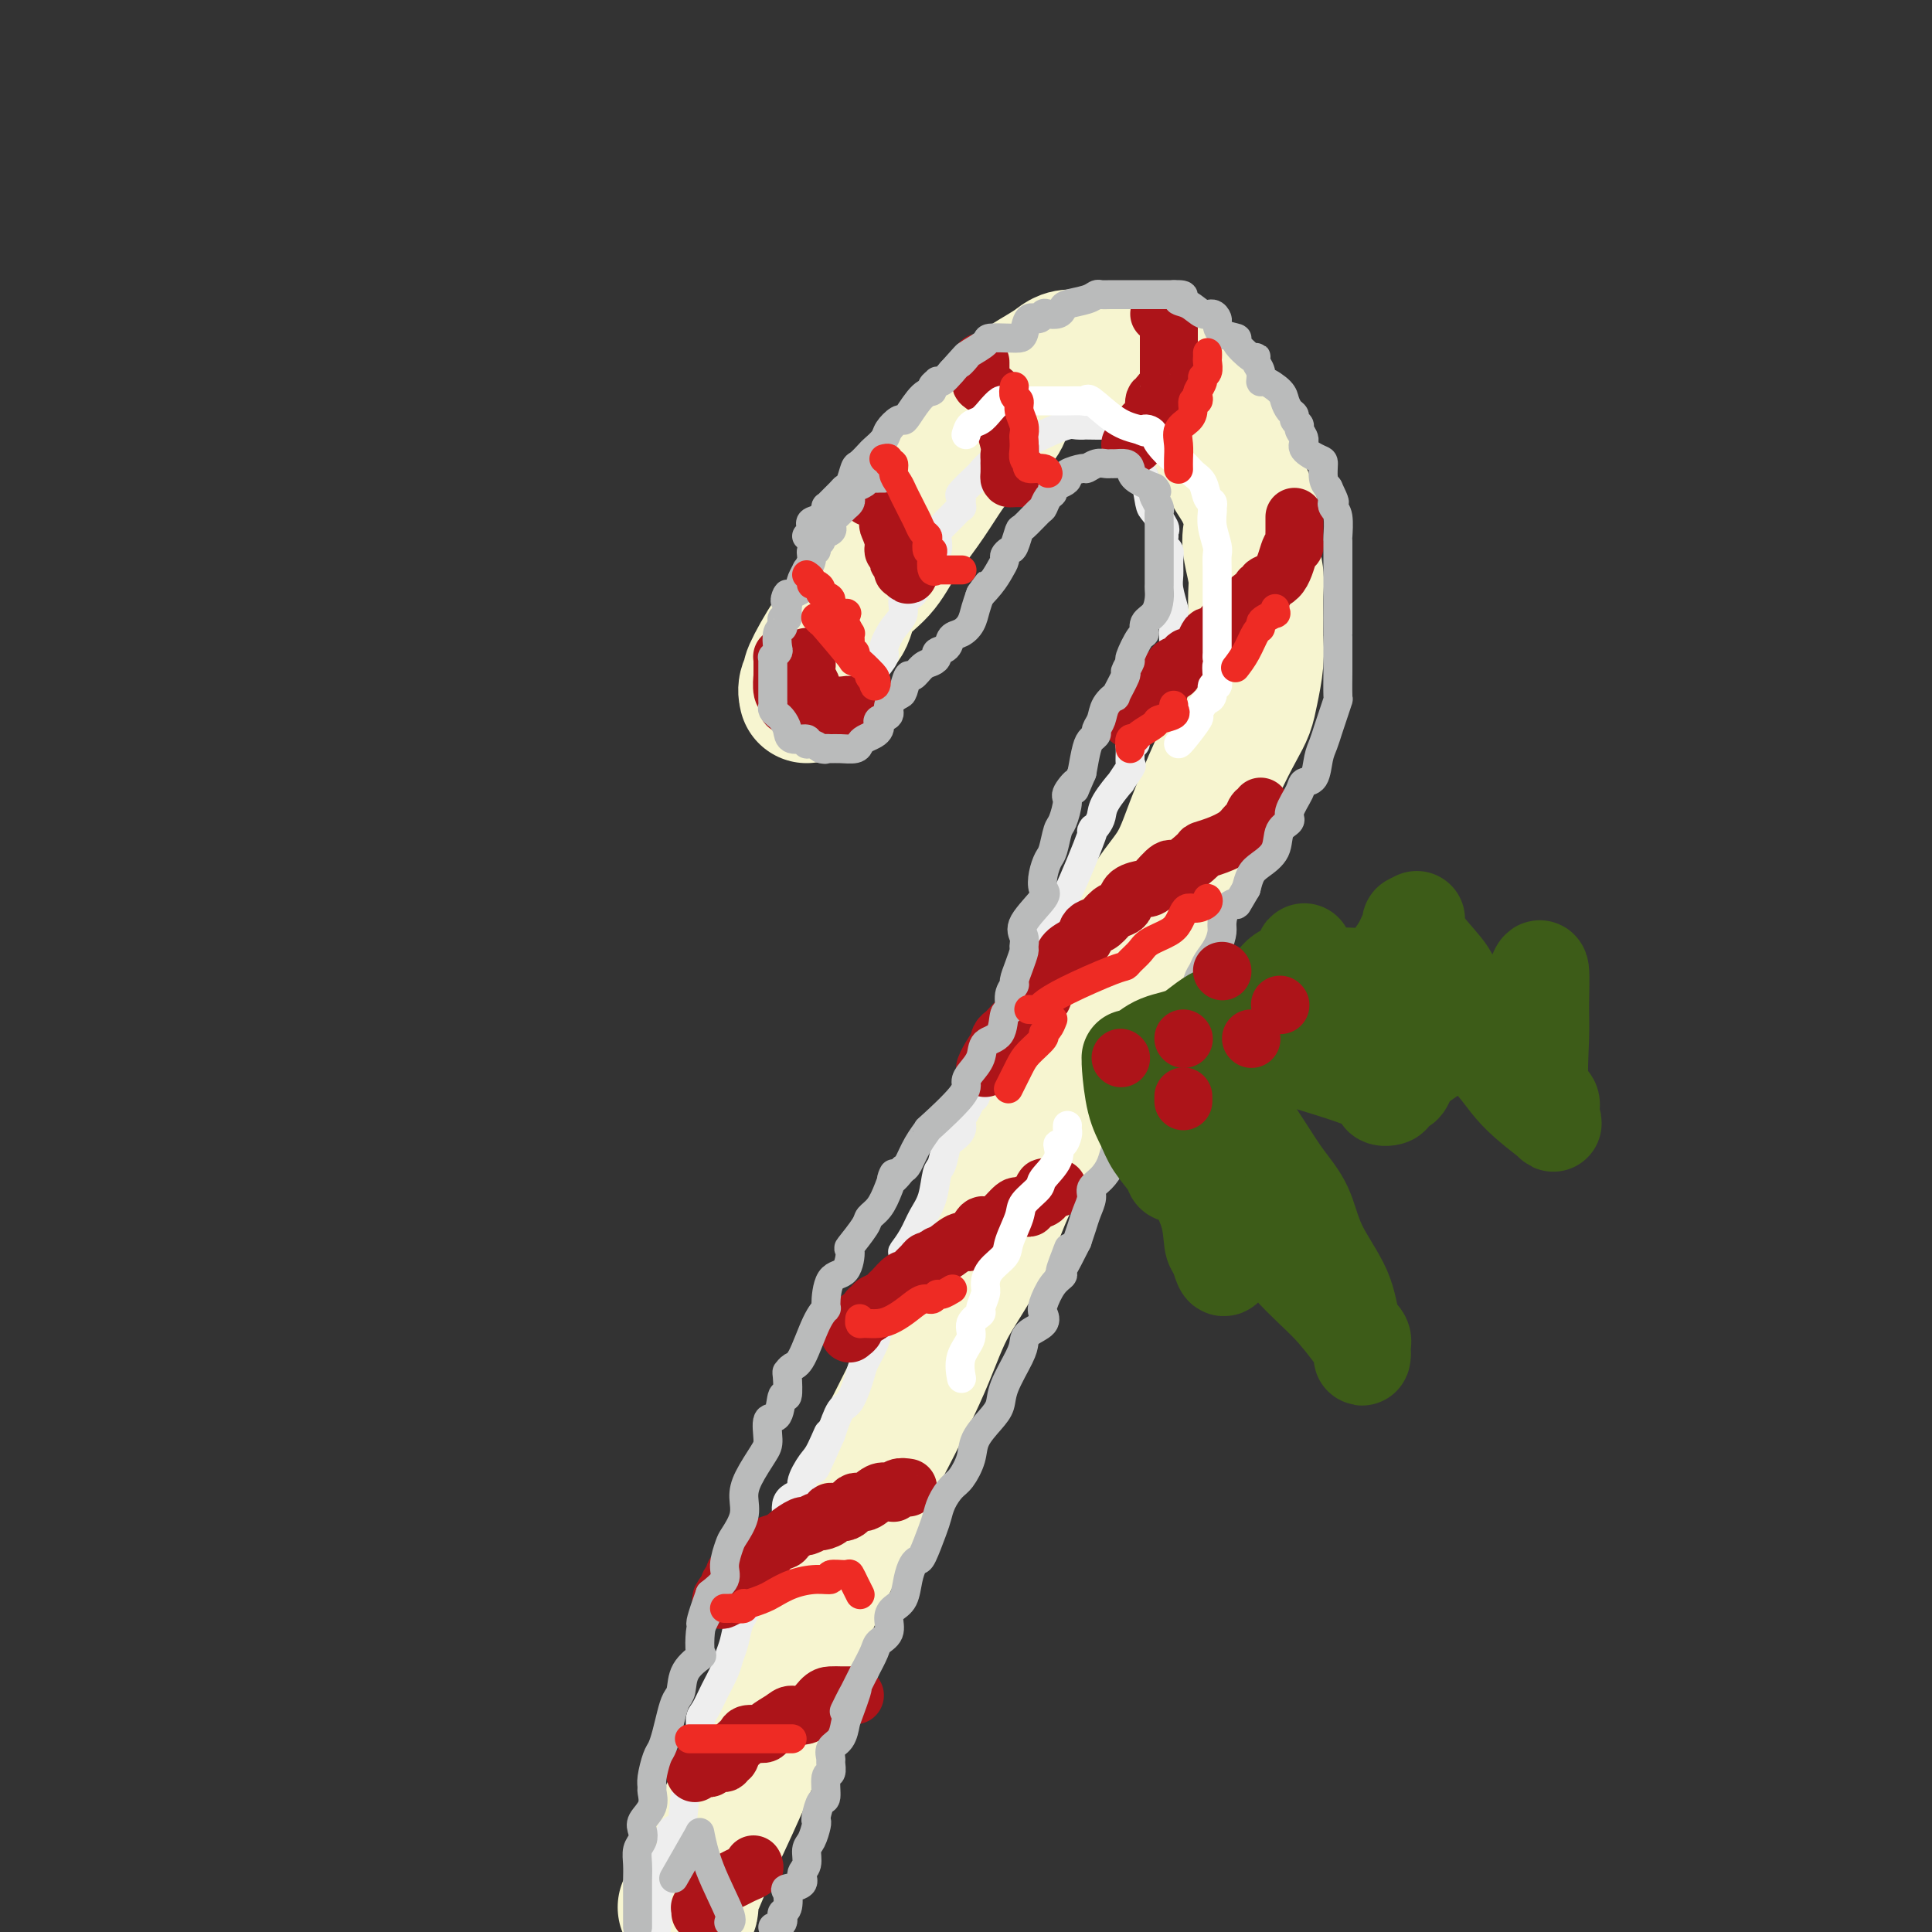 <svg viewBox='0 0 400 400' version='1.1' xmlns='http://www.w3.org/2000/svg' xmlns:xlink='http://www.w3.org/1999/xlink'><rect x="0" y="0" width="400" height="400" fill="#333333" stroke="none"/><g fill='none' stroke='rgb(247,245,208)' stroke-width='28' stroke-linecap='round' stroke-linejoin='round'><path d='M167,144c-0.140,-0.599 -0.279,-1.197 0,-2c0.279,-0.803 0.978,-1.810 1,-2c0.022,-0.190 -0.633,0.436 0,-1c0.633,-1.436 2.555,-4.934 4,-7c1.445,-2.066 2.413,-2.701 3,-4c0.587,-1.299 0.792,-3.262 2,-5c1.208,-1.738 3.418,-3.250 5,-5c1.582,-1.750 2.537,-3.738 4,-6c1.463,-2.262 3.433,-4.799 5,-7c1.567,-2.201 2.731,-4.067 4,-6c1.269,-1.933 2.644,-3.932 5,-6c2.356,-2.068 5.694,-4.204 7,-6c1.306,-1.796 0.579,-3.252 2,-5c1.421,-1.748 4.989,-3.789 7,-5c2.011,-1.211 2.466,-1.592 3,-2c0.534,-0.408 1.146,-0.841 2,-1c0.854,-0.159 1.950,-0.042 3,0c1.050,0.042 2.053,0.010 3,0c0.947,-0.010 1.836,0.001 3,0c1.164,-0.001 2.603,-0.016 4,0c1.397,0.016 2.753,0.063 4,0c1.247,-0.063 2.384,-0.235 3,0c0.616,0.235 0.710,0.875 1,1c0.290,0.125 0.776,-0.267 1,0c0.224,0.267 0.185,1.193 0,2c-0.185,0.807 -0.517,1.495 0,2c0.517,0.505 1.885,0.826 3,2c1.115,1.174 1.979,3.201 3,5c1.021,1.799 2.198,3.369 3,5c0.802,1.631 1.229,3.323 2,5c0.771,1.677 1.885,3.338 3,5'/><path d='M257,101c2.944,6.041 2.306,7.645 2,9c-0.306,1.355 -0.278,2.462 0,4c0.278,1.538 0.807,3.508 1,5c0.193,1.492 0.048,2.506 0,4c-0.048,1.494 -0.001,3.467 0,5c0.001,1.533 -0.043,2.627 0,4c0.043,1.373 0.172,3.025 0,5c-0.172,1.975 -0.647,4.272 -1,6c-0.353,1.728 -0.584,2.886 -1,4c-0.416,1.114 -1.018,2.185 -2,4c-0.982,1.815 -2.346,4.372 -4,8c-1.654,3.628 -3.598,8.325 -5,12c-1.402,3.675 -2.262,6.329 -4,9c-1.738,2.671 -4.353,5.358 -6,9c-1.647,3.642 -2.326,8.238 -4,12c-1.674,3.762 -4.342,6.690 -6,10c-1.658,3.310 -2.305,7.002 -4,11c-1.695,3.998 -4.436,8.300 -7,12c-2.564,3.700 -4.950,6.796 -7,11c-2.050,4.204 -3.762,9.517 -6,14c-2.238,4.483 -5.001,8.137 -7,12c-1.999,3.863 -3.233,7.935 -6,14c-2.767,6.065 -7.066,14.123 -9,18c-1.934,3.877 -1.505,3.572 -3,7c-1.495,3.428 -4.916,10.589 -7,15c-2.084,4.411 -2.830,6.072 -4,9c-1.170,2.928 -2.763,7.122 -5,13c-2.237,5.878 -5.119,13.439 -8,21'/><path d='M154,368c-8.050,18.076 -7.175,14.768 -7,14c0.175,-0.768 -0.349,1.006 -1,3c-0.651,1.994 -1.429,4.208 -2,5c-0.571,0.792 -0.937,0.161 -1,1c-0.063,0.839 0.175,3.149 0,4c-0.175,0.851 -0.764,0.243 -1,0c-0.236,-0.243 -0.118,-0.122 0,0'/></g>
<g fill='none' stroke='rgb(238,238,238)' stroke-width='6' stroke-linecap='round' stroke-linejoin='round'><path d='M177,151c0.024,-1.172 0.048,-2.344 0,-3c-0.048,-0.656 -0.169,-0.797 0,-1c0.169,-0.203 0.628,-0.467 1,-1c0.372,-0.533 0.659,-1.334 1,-2c0.341,-0.666 0.738,-1.196 1,-2c0.262,-0.804 0.390,-1.880 1,-3c0.610,-1.120 1.703,-2.283 2,-3c0.297,-0.717 -0.201,-0.988 0,-2c0.201,-1.012 1.100,-2.764 2,-4c0.900,-1.236 1.800,-1.955 2,-3c0.200,-1.045 -0.298,-2.416 0,-3c0.298,-0.584 1.394,-0.382 2,-1c0.606,-0.618 0.722,-2.056 1,-3c0.278,-0.944 0.718,-1.394 1,-2c0.282,-0.606 0.407,-1.369 1,-2c0.593,-0.631 1.655,-1.130 2,-2c0.345,-0.870 -0.027,-2.112 0,-3c0.027,-0.888 0.453,-1.422 1,-2c0.547,-0.578 1.216,-1.199 2,-2c0.784,-0.801 1.685,-1.780 2,-2c0.315,-0.220 0.044,0.321 0,0c-0.044,-0.321 0.137,-1.504 0,-2c-0.137,-0.496 -0.593,-0.304 0,-1c0.593,-0.696 2.235,-2.281 3,-3c0.765,-0.719 0.652,-0.574 1,-1c0.348,-0.426 1.155,-1.423 2,-2c0.845,-0.577 1.727,-0.732 2,-1c0.273,-0.268 -0.065,-0.648 0,-1c0.065,-0.352 0.532,-0.676 1,-1'/><path d='M208,93c3.413,-4.933 1.445,-1.767 2,-1c0.555,0.767 3.633,-0.866 6,-2c2.367,-1.134 4.024,-1.768 5,-2c0.976,-0.232 1.270,-0.063 2,0c0.730,0.063 1.897,0.021 2,0c0.103,-0.021 -0.858,-0.021 0,0c0.858,0.021 3.537,0.064 5,0c1.463,-0.064 1.712,-0.234 2,0c0.288,0.234 0.616,0.871 1,1c0.384,0.129 0.824,-0.249 1,0c0.176,0.249 0.088,1.124 0,2'/><path d='M234,91c2.045,1.096 0.656,2.335 0,3c-0.656,0.665 -0.579,0.756 0,1c0.579,0.244 1.659,0.641 2,1c0.341,0.359 -0.059,0.681 0,1c0.059,0.319 0.576,0.635 1,2c0.424,1.365 0.755,3.779 1,5c0.245,1.221 0.404,1.248 1,2c0.596,0.752 1.627,2.228 2,3c0.373,0.772 0.086,0.839 0,1c-0.086,0.161 0.030,0.417 0,1c-0.030,0.583 -0.205,1.495 0,2c0.205,0.505 0.791,0.605 1,1c0.209,0.395 0.042,1.086 0,2c-0.042,0.914 0.041,2.052 0,3c-0.041,0.948 -0.207,1.706 0,3c0.207,1.294 0.788,3.126 1,4c0.212,0.874 0.057,0.792 0,1c-0.057,0.208 -0.015,0.706 0,1c0.015,0.294 0.005,0.382 0,1c-0.005,0.618 -0.004,1.765 0,2c0.004,0.235 0.011,-0.442 0,0c-0.011,0.442 -0.042,2.004 0,3c0.042,0.996 0.155,1.428 0,2c-0.155,0.572 -0.577,1.286 -1,2'/><path d='M242,138c-0.084,5.002 -0.795,3.006 -1,2c-0.205,-1.006 0.096,-1.021 0,0c-0.096,1.021 -0.590,3.079 -1,4c-0.410,0.921 -0.736,0.706 -1,1c-0.264,0.294 -0.467,1.098 -1,2c-0.533,0.902 -1.397,1.903 -2,3c-0.603,1.097 -0.947,2.291 -1,3c-0.053,0.709 0.184,0.933 0,1c-0.184,0.067 -0.790,-0.022 -1,0c-0.210,0.022 -0.025,0.157 0,1c0.025,0.843 -0.109,2.396 0,3c0.109,0.604 0.461,0.259 0,1c-0.461,0.741 -1.734,2.569 -2,3c-0.266,0.431 0.474,-0.534 0,0c-0.474,0.534 -2.161,2.566 -3,4c-0.839,1.434 -0.830,2.270 -1,3c-0.170,0.730 -0.518,1.356 -1,2c-0.482,0.644 -1.099,1.308 -1,1c0.099,-0.308 0.914,-1.588 0,1c-0.914,2.588 -3.556,9.043 -5,12c-1.444,2.957 -1.691,2.414 -2,3c-0.309,0.586 -0.680,2.301 -1,3c-0.320,0.699 -0.591,0.383 -1,1c-0.409,0.617 -0.958,2.168 -1,3c-0.042,0.832 0.422,0.945 0,2c-0.422,1.055 -1.729,3.053 -3,5c-1.271,1.947 -2.506,3.842 -3,5c-0.494,1.158 -0.247,1.579 0,2'/><path d='M210,209c-5.135,11.341 -1.972,4.195 -1,2c0.972,-2.195 -0.245,0.561 -1,2c-0.755,1.439 -1.046,1.561 -1,2c0.046,0.439 0.430,1.196 0,2c-0.430,0.804 -1.673,1.653 -2,2c-0.327,0.347 0.264,0.190 0,1c-0.264,0.810 -1.381,2.587 -2,4c-0.619,1.413 -0.738,2.461 -1,3c-0.262,0.539 -0.665,0.569 -1,1c-0.335,0.431 -0.600,1.264 -1,2c-0.400,0.736 -0.933,1.374 -1,2c-0.067,0.626 0.333,1.239 0,2c-0.333,0.761 -1.398,1.670 -2,2c-0.602,0.330 -0.742,0.083 -1,1c-0.258,0.917 -0.635,3.000 -1,4c-0.365,1.000 -0.718,0.917 -1,2c-0.282,1.083 -0.492,3.333 -1,5c-0.508,1.667 -1.315,2.750 -2,4c-0.685,1.250 -1.249,2.666 -2,4c-0.751,1.334 -1.688,2.586 -2,3c-0.312,0.414 0.000,-0.009 0,1c-0.000,1.009 -0.314,3.451 -1,5c-0.686,1.549 -1.746,2.204 -2,3c-0.254,0.796 0.298,1.733 0,3c-0.298,1.267 -1.445,2.865 -2,4c-0.555,1.135 -0.519,1.807 -1,3c-0.481,1.193 -1.480,2.908 -2,4c-0.520,1.092 -0.562,1.561 -1,3c-0.438,1.439 -1.272,3.849 -2,5c-0.728,1.151 -1.351,1.043 -2,2c-0.649,0.957 -1.325,2.978 -2,5'/><path d='M172,297c-6.067,13.752 -2.235,4.133 -1,1c1.235,-3.133 -0.126,0.221 -1,2c-0.874,1.779 -1.262,1.982 -2,3c-0.738,1.018 -1.826,2.851 -2,4c-0.174,1.149 0.566,1.616 0,2c-0.566,0.384 -2.439,0.686 -3,2c-0.561,1.314 0.189,3.639 0,5c-0.189,1.361 -1.318,1.758 -2,3c-0.682,1.242 -0.918,3.328 -1,4c-0.082,0.672 -0.011,-0.070 -1,1c-0.989,1.070 -3.039,3.952 -4,6c-0.961,2.048 -0.834,3.261 -1,4c-0.166,0.739 -0.625,1.004 -1,2c-0.375,0.996 -0.667,2.722 -1,4c-0.333,1.278 -0.706,2.109 -1,3c-0.294,0.891 -0.508,1.843 -1,3c-0.492,1.157 -1.260,2.517 -2,4c-0.740,1.483 -1.450,3.087 -2,4c-0.550,0.913 -0.939,1.136 -1,2c-0.061,0.864 0.206,2.369 0,4c-0.206,1.631 -0.886,3.387 -1,4c-0.114,0.613 0.338,0.083 0,1c-0.338,0.917 -1.467,3.281 -2,6c-0.533,2.719 -0.472,5.792 -1,7c-0.528,1.208 -1.647,0.551 -2,1c-0.353,0.449 0.059,2.006 0,3c-0.059,0.994 -0.588,1.427 -1,2c-0.412,0.573 -0.706,1.287 -1,2'/><path d='M137,386c-2.801,9.312 -0.803,4.593 0,3c0.803,-1.593 0.411,-0.060 0,1c-0.411,1.060 -0.842,1.646 -1,2c-0.158,0.354 -0.042,0.476 0,1c0.042,0.524 0.011,1.451 0,2c-0.011,0.549 -0.003,0.722 0,1c0.003,0.278 0.001,0.662 0,1c-0.001,0.338 -0.000,0.629 0,1c0.000,0.371 0.000,0.820 0,1c-0.000,0.180 -0.000,0.090 0,0'/></g>
<g fill='none' stroke='rgb(173,20,25)' stroke-width='12' stroke-linecap='round' stroke-linejoin='round'><path d='M163,136c-0.423,0.017 -0.845,0.033 -1,0c-0.155,-0.033 -0.041,-0.117 0,0c0.041,0.117 0.010,0.434 0,1c-0.010,0.566 0.001,1.382 0,2c-0.001,0.618 -0.014,1.039 0,1c0.014,-0.039 0.056,-0.538 0,0c-0.056,0.538 -0.209,2.114 0,3c0.209,0.886 0.781,1.082 1,1c0.219,-0.082 0.086,-0.444 0,0c-0.086,0.444 -0.125,1.692 0,2c0.125,0.308 0.414,-0.324 1,0c0.586,0.324 1.470,1.603 2,2c0.530,0.397 0.707,-0.090 1,0c0.293,0.090 0.703,0.756 1,1c0.297,0.244 0.482,0.065 1,0c0.518,-0.065 1.368,-0.018 2,0c0.632,0.018 1.045,0.006 1,0c-0.045,-0.006 -0.548,-0.004 0,0c0.548,0.004 2.147,0.012 3,0c0.853,-0.012 0.961,-0.045 1,0c0.039,0.045 0.011,0.166 0,0c-0.011,-0.166 -0.003,-0.619 0,-1c0.003,-0.381 0.002,-0.691 0,-1'/><path d='M176,147c1.103,-0.532 0.359,-0.864 0,-1c-0.359,-0.136 -0.335,-0.078 -1,0c-0.665,0.078 -2.020,0.176 -3,0c-0.980,-0.176 -1.587,-0.627 -2,-1c-0.413,-0.373 -0.632,-0.667 -1,-1c-0.368,-0.333 -0.883,-0.705 -1,-1c-0.117,-0.295 0.165,-0.514 0,-1c-0.165,-0.486 -0.776,-1.241 -1,-2c-0.224,-0.759 -0.060,-1.523 0,-2c0.060,-0.477 0.016,-0.667 0,-1c-0.016,-0.333 -0.005,-0.809 0,-1c0.005,-0.191 0.002,-0.095 0,0'/><path d='M180,103c0.342,-0.008 0.684,-0.015 1,0c0.316,0.015 0.607,0.054 1,0c0.393,-0.054 0.889,-0.199 1,0c0.111,0.199 -0.162,0.742 0,1c0.162,0.258 0.760,0.231 1,1c0.240,0.769 0.120,2.335 0,3c-0.120,0.665 -0.242,0.430 0,1c0.242,0.570 0.849,1.947 1,3c0.151,1.053 -0.152,1.783 0,2c0.152,0.217 0.759,-0.077 1,0c0.241,0.077 0.116,0.527 0,1c-0.116,0.473 -0.224,0.968 0,1c0.224,0.032 0.778,-0.400 1,0c0.222,0.400 0.111,1.633 0,2c-0.111,0.367 -0.222,-0.132 0,0c0.222,0.132 0.778,0.895 1,1c0.222,0.105 0.111,-0.447 0,-1'/><path d='M188,118c0.551,1.673 -0.570,-1.645 -1,-3c-0.430,-1.355 -0.168,-0.749 0,-1c0.168,-0.251 0.241,-1.360 0,-2c-0.241,-0.640 -0.797,-0.811 -1,-1c-0.203,-0.189 -0.055,-0.397 0,-1c0.055,-0.603 0.016,-1.601 0,-2c-0.016,-0.399 -0.008,-0.200 0,0'/><path d='M203,75c0.005,0.631 0.011,1.261 0,2c-0.011,0.739 -0.037,1.585 0,2c0.037,0.415 0.138,0.399 1,1c0.862,0.601 2.483,1.821 3,3c0.517,1.179 -0.072,2.319 0,3c0.072,0.681 0.804,0.903 1,1c0.196,0.097 -0.144,0.069 0,1c0.144,0.931 0.770,2.822 1,4c0.230,1.178 0.062,1.643 0,2c-0.062,0.357 -0.017,0.607 0,1c0.017,0.393 0.006,0.928 0,1c-0.006,0.072 -0.008,-0.321 0,0c0.008,0.321 0.027,1.354 0,2c-0.027,0.646 -0.100,0.905 0,1c0.100,0.095 0.373,0.026 1,0c0.627,-0.026 1.608,-0.007 2,0c0.392,0.007 0.196,0.004 0,0'/><path d='M240,65c0.309,-0.011 0.619,-0.021 1,0c0.381,0.021 0.834,0.074 1,0c0.166,-0.074 0.044,-0.275 0,0c-0.044,0.275 -0.012,1.027 0,2c0.012,0.973 0.003,2.166 0,3c-0.003,0.834 -0.001,1.309 0,2c0.001,0.691 0.001,1.600 0,2c-0.001,0.400 -0.003,0.292 0,1c0.003,0.708 0.011,2.231 0,3c-0.011,0.769 -0.040,0.785 0,1c0.040,0.215 0.150,0.629 0,1c-0.150,0.371 -0.562,0.699 -1,1c-0.438,0.301 -0.904,0.576 -1,1c-0.096,0.424 0.177,0.996 0,1c-0.177,0.004 -0.804,-0.560 -1,0c-0.196,0.560 0.040,2.245 0,3c-0.040,0.755 -0.354,0.579 -1,1c-0.646,0.421 -1.622,1.437 -2,2c-0.378,0.563 -0.158,0.673 0,1c0.158,0.327 0.252,0.872 0,1c-0.252,0.128 -0.851,-0.162 -1,0c-0.149,0.162 0.152,0.774 0,1c-0.152,0.226 -0.758,0.064 -1,0c-0.242,-0.064 -0.121,-0.032 0,0'/><path d='M268,107c0.000,0.326 0.001,0.652 0,1c-0.001,0.348 -0.003,0.719 0,1c0.003,0.281 0.010,0.471 0,1c-0.010,0.529 -0.039,1.398 0,2c0.039,0.602 0.145,0.936 0,1c-0.145,0.064 -0.540,-0.141 -1,1c-0.460,1.141 -0.983,3.630 -2,5c-1.017,1.370 -2.527,1.622 -3,2c-0.473,0.378 0.091,0.882 0,1c-0.091,0.118 -0.835,-0.151 -1,0c-0.165,0.151 0.250,0.723 0,1c-0.250,0.277 -1.166,0.259 -2,1c-0.834,0.741 -1.586,2.241 -2,3c-0.414,0.759 -0.488,0.776 -1,1c-0.512,0.224 -1.461,0.653 -2,1c-0.539,0.347 -0.669,0.611 -1,1c-0.331,0.389 -0.865,0.904 -1,1c-0.135,0.096 0.128,-0.228 0,0c-0.128,0.228 -0.649,1.006 -1,1c-0.351,-0.006 -0.533,-0.797 -1,0c-0.467,0.797 -1.220,3.184 -2,4c-0.780,0.816 -1.589,0.063 -2,0c-0.411,-0.063 -0.426,0.564 -1,1c-0.574,0.436 -1.708,0.680 -2,1c-0.292,0.320 0.259,0.716 0,1c-0.259,0.284 -1.327,0.458 -2,1c-0.673,0.542 -0.950,1.454 -1,2c-0.050,0.546 0.129,0.728 0,1c-0.129,0.272 -0.564,0.636 -1,1'/><path d='M239,144c-4.206,3.802 -1.719,0.807 -1,0c0.719,-0.807 -0.328,0.572 -1,1c-0.672,0.428 -0.968,-0.096 -1,0c-0.032,0.096 0.202,0.813 0,1c-0.202,0.187 -0.839,-0.156 -1,0c-0.161,0.156 0.153,0.813 0,1c-0.153,0.187 -0.773,-0.094 -1,0c-0.227,0.094 -0.061,0.564 0,1c0.061,0.436 0.017,0.839 0,1c-0.017,0.161 -0.009,0.081 0,0'/><path d='M261,167c0.089,0.479 0.177,0.957 0,1c-0.177,0.043 -0.620,-0.350 -1,0c-0.380,0.350 -0.698,1.442 -1,2c-0.302,0.558 -0.589,0.581 -1,1c-0.411,0.419 -0.947,1.235 -2,2c-1.053,0.765 -2.623,1.481 -4,2c-1.377,0.519 -2.561,0.843 -3,1c-0.439,0.157 -0.133,0.147 -1,1c-0.867,0.853 -2.908,2.570 -4,3c-1.092,0.430 -1.234,-0.428 -2,0c-0.766,0.428 -2.155,2.142 -3,3c-0.845,0.858 -1.147,0.859 -2,1c-0.853,0.141 -2.259,0.423 -3,1c-0.741,0.577 -0.818,1.450 -1,2c-0.182,0.550 -0.469,0.776 -1,1c-0.531,0.224 -1.306,0.444 -2,1c-0.694,0.556 -1.306,1.447 -2,2c-0.694,0.553 -1.468,0.767 -2,1c-0.532,0.233 -0.821,0.484 -1,1c-0.179,0.516 -0.246,1.298 -1,2c-0.754,0.702 -2.194,1.323 -3,2c-0.806,0.677 -0.976,1.409 -1,2c-0.024,0.591 0.099,1.041 0,1c-0.099,-0.041 -0.421,-0.572 -1,0c-0.579,0.572 -1.416,2.246 -2,3c-0.584,0.754 -0.916,0.587 -1,1c-0.084,0.413 0.080,1.406 0,2c-0.080,0.594 -0.403,0.788 -1,1c-0.597,0.212 -1.468,0.442 -2,1c-0.532,0.558 -0.723,1.445 -1,2c-0.277,0.555 -0.638,0.777 -1,1'/><path d='M211,211c-3.736,4.201 -1.576,1.705 -1,1c0.576,-0.705 -0.432,0.383 -1,1c-0.568,0.617 -0.695,0.763 -1,1c-0.305,0.237 -0.789,0.565 -1,1c-0.211,0.435 -0.148,0.979 0,1c0.148,0.021 0.380,-0.479 0,0c-0.380,0.479 -1.371,1.937 -2,3c-0.629,1.063 -0.894,1.732 -1,2c-0.106,0.268 -0.053,0.134 0,0'/><path d='M219,246c-0.346,-0.015 -0.693,-0.029 -1,0c-0.307,0.029 -0.575,0.103 -1,0c-0.425,-0.103 -1.006,-0.382 -1,0c0.006,0.382 0.601,1.423 0,2c-0.601,0.577 -2.397,0.688 -3,1c-0.603,0.312 -0.013,0.826 0,1c0.013,0.174 -0.549,0.008 -1,0c-0.451,-0.008 -0.789,0.142 -1,0c-0.211,-0.142 -0.293,-0.577 -1,0c-0.707,0.577 -2.038,2.166 -3,3c-0.962,0.834 -1.555,0.911 -2,1c-0.445,0.089 -0.742,0.188 -1,0c-0.258,-0.188 -0.479,-0.664 -1,0c-0.521,0.664 -1.344,2.469 -2,3c-0.656,0.531 -1.146,-0.212 -2,0c-0.854,0.212 -2.073,1.379 -3,2c-0.927,0.621 -1.561,0.695 -2,1c-0.439,0.305 -0.681,0.843 -1,1c-0.319,0.157 -0.714,-0.065 -1,0c-0.286,0.065 -0.461,0.416 -1,1c-0.539,0.584 -1.440,1.399 -2,2c-0.560,0.601 -0.779,0.987 -1,1c-0.221,0.013 -0.445,-0.348 -1,0c-0.555,0.348 -1.440,1.404 -2,2c-0.560,0.596 -0.795,0.733 -1,1c-0.205,0.267 -0.381,0.663 -1,1c-0.619,0.337 -1.681,0.616 -2,1c-0.319,0.384 0.107,0.873 0,1c-0.107,0.127 -0.745,-0.106 -1,0c-0.255,0.106 -0.128,0.553 0,1'/><path d='M180,272c-6.421,4.200 -2.975,1.700 -2,1c0.975,-0.700 -0.522,0.400 -1,1c-0.478,0.600 0.064,0.700 0,1c-0.064,0.300 -0.732,0.800 -1,1c-0.268,0.200 -0.134,0.100 0,0'/><path d='M188,308c-0.727,-0.115 -1.454,-0.229 -2,0c-0.546,0.229 -0.912,0.802 -1,1c-0.088,0.198 0.103,0.023 0,0c-0.103,-0.023 -0.501,0.107 -1,0c-0.499,-0.107 -1.098,-0.450 -2,0c-0.902,0.450 -2.107,1.692 -3,2c-0.893,0.308 -1.476,-0.320 -2,0c-0.524,0.320 -0.990,1.587 -2,2c-1.010,0.413 -2.565,-0.029 -3,0c-0.435,0.029 0.251,0.528 0,1c-0.251,0.472 -1.437,0.918 -2,1c-0.563,0.082 -0.502,-0.199 -1,0c-0.498,0.199 -1.557,0.879 -2,1c-0.443,0.121 -0.272,-0.317 -1,0c-0.728,0.317 -2.355,1.391 -3,2c-0.645,0.609 -0.309,0.755 -1,1c-0.691,0.245 -2.408,0.590 -3,1c-0.592,0.410 -0.057,0.884 0,1c0.057,0.116 -0.363,-0.126 -1,0c-0.637,0.126 -1.490,0.622 -2,1c-0.510,0.378 -0.675,0.640 -1,1c-0.325,0.360 -0.809,0.817 -1,1c-0.191,0.183 -0.089,0.090 0,0c0.089,-0.090 0.163,-0.179 0,0c-0.163,0.179 -0.565,0.625 -1,1c-0.435,0.375 -0.904,0.678 -1,1c-0.096,0.322 0.180,0.664 0,1c-0.180,0.336 -0.818,0.667 -1,1c-0.182,0.333 0.091,0.666 0,1c-0.091,0.334 -0.545,0.667 -1,1'/><path d='M150,330c-1.400,1.778 -0.400,1.222 0,1c0.400,-0.222 0.200,-0.111 0,0'/><path d='M177,351c-0.448,-0.000 -0.897,-0.000 -1,0c-0.103,0.000 0.139,0.001 0,0c-0.139,-0.001 -0.659,-0.003 -1,0c-0.341,0.003 -0.504,0.011 -1,0c-0.496,-0.011 -1.325,-0.039 -2,0c-0.675,0.039 -1.197,0.147 -2,1c-0.803,0.853 -1.887,2.453 -3,3c-1.113,0.547 -2.257,0.041 -3,0c-0.743,-0.041 -1.087,0.384 -2,1c-0.913,0.616 -2.395,1.424 -3,2c-0.605,0.576 -0.333,0.918 -1,1c-0.667,0.082 -2.274,-0.098 -3,0c-0.726,0.098 -0.571,0.475 -1,1c-0.429,0.525 -1.442,1.197 -2,2c-0.558,0.803 -0.660,1.736 -1,2c-0.340,0.264 -0.917,-0.139 -1,0c-0.083,0.139 0.328,0.822 0,1c-0.328,0.178 -1.393,-0.150 -2,0c-0.607,0.150 -0.755,0.776 -1,1c-0.245,0.224 -0.588,0.046 -1,0c-0.412,-0.046 -0.894,0.039 -1,0c-0.106,-0.039 0.164,-0.203 0,0c-0.164,0.203 -0.761,0.772 -1,1c-0.239,0.228 -0.119,0.114 0,0'/><path d='M156,386c0.184,0.331 0.368,0.662 0,1c-0.368,0.338 -1.287,0.682 -2,1c-0.713,0.318 -1.219,0.610 -2,1c-0.781,0.390 -1.835,0.877 -2,1c-0.165,0.123 0.559,-0.117 0,0c-0.559,0.117 -2.402,0.592 -3,1c-0.598,0.408 0.050,0.751 0,1c-0.050,0.249 -0.798,0.406 -1,1c-0.202,0.594 0.142,1.627 0,2c-0.142,0.373 -0.770,0.086 -1,0c-0.230,-0.086 -0.062,0.028 0,0c0.062,-0.028 0.017,-0.200 0,0c-0.017,0.200 -0.005,0.771 0,1c0.005,0.229 0.002,0.114 0,0'/></g>
<g fill='none' stroke='rgb(255,255,255)' stroke-width='6' stroke-linecap='round' stroke-linejoin='round'><path d='M200,90c0.242,-0.776 0.485,-1.553 1,-2c0.515,-0.447 1.303,-0.565 2,-1c0.697,-0.435 1.303,-1.188 2,-2c0.697,-0.812 1.483,-1.682 2,-2c0.517,-0.318 0.763,-0.085 1,0c0.237,0.085 0.464,0.023 1,0c0.536,-0.023 1.380,-0.006 2,0c0.620,0.006 1.018,0.003 2,0c0.982,-0.003 2.550,-0.004 4,0c1.450,0.004 2.782,0.014 4,0c1.218,-0.014 2.324,-0.054 3,0c0.676,0.054 0.924,0.200 1,0c0.076,-0.200 -0.018,-0.746 1,0c1.018,0.746 3.148,2.785 5,4c1.852,1.215 3.426,1.608 5,2'/><path d='M236,89c2.037,0.939 1.130,0.287 1,0c-0.130,-0.287 0.517,-0.208 1,0c0.483,0.208 0.800,0.545 1,1c0.200,0.455 0.281,1.027 1,2c0.719,0.973 2.076,2.348 3,3c0.924,0.652 1.414,0.580 2,1c0.586,0.420 1.267,1.331 2,2c0.733,0.669 1.517,1.095 2,2c0.483,0.905 0.664,2.289 1,3c0.336,0.711 0.826,0.750 1,1c0.174,0.250 0.033,0.710 0,1c-0.033,0.290 0.044,0.411 0,1c-0.044,0.589 -0.208,1.647 0,3c0.208,1.353 0.788,3.000 1,4c0.212,1.000 0.057,1.352 0,2c-0.057,0.648 -0.015,1.592 0,3c0.015,1.408 0.004,3.278 0,4c-0.004,0.722 -0.001,0.294 0,1c0.001,0.706 0.000,2.546 0,4c-0.000,1.454 -0.000,2.524 0,3c0.000,0.476 0.000,0.359 0,1c-0.000,0.641 -0.000,2.040 0,3c0.000,0.960 0.000,1.480 0,2'/><path d='M252,136c0.469,5.935 0.141,2.774 0,2c-0.141,-0.774 -0.093,0.840 0,2c0.093,1.160 0.233,1.868 0,2c-0.233,0.132 -0.837,-0.311 -1,0c-0.163,0.311 0.117,1.376 0,2c-0.117,0.624 -0.630,0.808 -1,1c-0.370,0.192 -0.597,0.391 -1,1c-0.403,0.609 -0.984,1.627 -1,2c-0.016,0.373 0.532,0.100 0,1c-0.532,0.900 -2.143,2.973 -3,4c-0.857,1.027 -0.959,1.008 -1,1c-0.041,-0.008 -0.020,-0.004 0,0'/><path d='M221,233c-0.020,0.374 -0.041,0.749 0,1c0.041,0.251 0.143,0.379 0,1c-0.143,0.621 -0.533,1.737 -1,2c-0.467,0.263 -1.012,-0.326 -1,0c0.012,0.326 0.579,1.569 0,3c-0.579,1.431 -2.306,3.051 -3,4c-0.694,0.949 -0.355,1.226 -1,2c-0.645,0.774 -2.274,2.044 -3,3c-0.726,0.956 -0.549,1.597 -1,3c-0.451,1.403 -1.531,3.568 -2,5c-0.469,1.432 -0.326,2.132 -1,3c-0.674,0.868 -2.164,1.906 -3,3c-0.836,1.094 -1.017,2.246 -1,3c0.017,0.754 0.231,1.110 0,2c-0.231,0.890 -0.907,2.312 -1,3c-0.093,0.688 0.395,0.640 0,1c-0.395,0.360 -1.675,1.127 -2,2c-0.325,0.873 0.305,1.853 0,3c-0.305,1.147 -1.544,2.463 -2,4c-0.456,1.537 -0.130,3.296 0,4c0.130,0.704 0.065,0.352 0,0'/></g>
<g fill='none' stroke='rgb(186,187,187)' stroke-width='6' stroke-linecap='round' stroke-linejoin='round'><path d='M183,99c-0.335,-0.006 -0.671,-0.013 -1,0c-0.329,0.013 -0.652,0.045 -1,0c-0.348,-0.045 -0.720,-0.167 -1,0c-0.280,0.167 -0.466,0.622 -1,1c-0.534,0.378 -1.414,0.679 -2,1c-0.586,0.321 -0.877,0.662 -1,1c-0.123,0.338 -0.079,0.672 0,1c0.079,0.328 0.192,0.651 0,1c-0.192,0.349 -0.690,0.723 -1,1c-0.310,0.277 -0.431,0.455 -1,1c-0.569,0.545 -1.587,1.455 -2,2c-0.413,0.545 -0.220,0.723 0,1c0.220,0.277 0.466,0.653 0,1c-0.466,0.347 -1.646,0.666 -2,1c-0.354,0.334 0.116,0.683 0,1c-0.116,0.317 -0.820,0.601 -1,1c-0.180,0.399 0.163,0.914 0,1c-0.163,0.086 -0.832,-0.257 -1,0c-0.168,0.257 0.165,1.116 0,2c-0.165,0.884 -0.827,1.795 -1,2c-0.173,0.205 0.142,-0.295 0,0c-0.142,0.295 -0.743,1.386 -1,2c-0.257,0.614 -0.172,0.752 0,1c0.172,0.248 0.431,0.605 0,1c-0.431,0.395 -1.552,0.827 -2,1c-0.448,0.173 -0.224,0.086 0,0'/><path d='M164,123c-2.239,3.233 -1.336,0.316 -1,0c0.336,-0.316 0.104,1.971 0,3c-0.104,1.029 -0.079,0.801 0,1c0.079,0.199 0.214,0.825 0,1c-0.214,0.175 -0.776,-0.100 -1,0c-0.224,0.100 -0.112,0.576 0,1c0.112,0.424 0.222,0.797 0,1c-0.222,0.203 -0.778,0.236 -1,1c-0.222,0.764 -0.112,2.260 0,3c0.112,0.740 0.226,0.723 0,1c-0.226,0.277 -0.793,0.847 -1,1c-0.207,0.153 -0.056,-0.113 0,0c0.056,0.113 0.015,0.603 0,1c-0.015,0.397 -0.004,0.702 0,1c0.004,0.298 0.001,0.590 0,1c-0.001,0.410 -0.000,0.937 0,1c0.000,0.063 0.000,-0.338 0,0c-0.000,0.338 -0.000,1.414 0,2c0.000,0.586 0.000,0.682 0,1c-0.000,0.318 -0.001,0.859 0,1c0.001,0.141 0.003,-0.117 0,0c-0.003,0.117 -0.012,0.608 0,1c0.012,0.392 0.045,0.685 0,1c-0.045,0.315 -0.169,0.653 0,1c0.169,0.347 0.631,0.705 1,1c0.369,0.295 0.644,0.528 1,1c0.356,0.472 0.791,1.183 1,2c0.209,0.817 0.191,1.738 1,2c0.809,0.262 2.444,-0.136 3,0c0.556,0.136 0.034,0.806 0,1c-0.034,0.194 0.419,-0.087 1,0c0.581,0.087 1.291,0.544 2,1'/><path d='M170,155c1.114,0.308 0.901,0.080 1,0c0.099,-0.080 0.512,-0.010 1,0c0.488,0.010 1.051,-0.039 2,0c0.949,0.039 2.282,0.165 3,0c0.718,-0.165 0.820,-0.622 1,-1c0.180,-0.378 0.438,-0.679 1,-1c0.562,-0.321 1.426,-0.663 2,-1c0.574,-0.337 0.856,-0.670 1,-1c0.144,-0.330 0.151,-0.656 0,-1c-0.151,-0.344 -0.458,-0.706 0,-1c0.458,-0.294 1.681,-0.521 2,-1c0.319,-0.479 -0.266,-1.209 0,-2c0.266,-0.791 1.384,-1.644 2,-2c0.616,-0.356 0.732,-0.214 1,-1c0.268,-0.786 0.689,-2.501 1,-3c0.311,-0.499 0.512,0.217 1,0c0.488,-0.217 1.262,-1.366 2,-2c0.738,-0.634 1.440,-0.751 2,-1c0.560,-0.249 0.979,-0.629 1,-1c0.021,-0.371 -0.356,-0.731 0,-1c0.356,-0.269 1.443,-0.445 2,-1c0.557,-0.555 0.583,-1.488 1,-2c0.417,-0.512 1.225,-0.601 2,-1c0.775,-0.399 1.516,-1.107 2,-2c0.484,-0.893 0.710,-1.969 1,-3c0.290,-1.031 0.645,-2.015 1,-3'/><path d='M203,123c3.155,-4.251 0.543,-0.879 0,0c-0.543,0.879 0.982,-0.735 2,-2c1.018,-1.265 1.530,-2.182 2,-3c0.470,-0.818 0.900,-1.537 1,-2c0.100,-0.463 -0.130,-0.671 0,-1c0.130,-0.329 0.620,-0.778 1,-1c0.380,-0.222 0.651,-0.215 1,-1c0.349,-0.785 0.776,-2.361 1,-3c0.224,-0.639 0.246,-0.342 1,-1c0.754,-0.658 2.239,-2.270 3,-3c0.761,-0.730 0.799,-0.577 1,-1c0.201,-0.423 0.566,-1.423 1,-2c0.434,-0.577 0.936,-0.732 1,-1c0.064,-0.268 -0.312,-0.650 0,-1c0.312,-0.350 1.312,-0.667 2,-1c0.688,-0.333 1.066,-0.681 1,-1c-0.066,-0.319 -0.575,-0.607 0,-1c0.575,-0.393 2.234,-0.890 3,-1c0.766,-0.110 0.638,0.167 1,0c0.362,-0.167 1.214,-0.777 2,-1c0.786,-0.223 1.507,-0.057 2,0c0.493,0.057 0.760,0.007 1,0c0.240,-0.007 0.454,0.028 1,0c0.546,-0.028 1.425,-0.121 2,0c0.575,0.121 0.847,0.456 1,1c0.153,0.544 0.187,1.298 1,2c0.813,0.702 2.407,1.351 4,2'/><path d='M239,101c0.944,0.969 0.306,0.891 0,1c-0.306,0.109 -0.278,0.404 0,1c0.278,0.596 0.807,1.492 1,2c0.193,0.508 0.052,0.626 0,1c-0.052,0.374 -0.014,1.003 0,3c0.014,1.997 0.004,5.361 0,7c-0.004,1.639 -0.001,1.554 0,2c0.001,0.446 -0.002,1.422 0,2c0.002,0.578 0.007,0.759 0,1c-0.007,0.241 -0.026,0.541 0,1c0.026,0.459 0.096,1.075 0,2c-0.096,0.925 -0.359,2.157 -1,3c-0.641,0.843 -1.659,1.296 -2,2c-0.341,0.704 -0.005,1.661 0,2c0.005,0.339 -0.322,0.062 -1,1c-0.678,0.938 -1.706,3.090 -2,4c-0.294,0.910 0.147,0.579 0,1c-0.147,0.421 -0.883,1.596 -1,2c-0.117,0.404 0.387,0.037 0,1c-0.387,0.963 -1.663,3.256 -2,4c-0.337,0.744 0.264,-0.060 0,0c-0.264,0.060 -1.394,0.986 -2,2c-0.606,1.014 -0.687,2.118 -1,3c-0.313,0.882 -0.857,1.543 -1,2c-0.143,0.457 0.116,0.710 0,1c-0.116,0.290 -0.608,0.617 -1,1c-0.392,0.383 -0.683,0.824 -1,2c-0.317,1.176 -0.658,3.088 -1,5'/><path d='M224,160c-2.577,5.917 -1.019,2.710 -1,2c0.019,-0.710 -1.500,1.077 -2,2c-0.500,0.923 0.021,0.981 0,2c-0.021,1.019 -0.583,3.000 -1,4c-0.417,1.000 -0.687,1.021 -1,2c-0.313,0.979 -0.668,2.917 -1,4c-0.332,1.083 -0.640,1.312 -1,2c-0.360,0.688 -0.772,1.836 -1,3c-0.228,1.164 -0.271,2.343 0,3c0.271,0.657 0.858,0.790 0,2c-0.858,1.210 -3.161,3.495 -4,5c-0.839,1.505 -0.215,2.228 0,3c0.215,0.772 0.020,1.593 0,2c-0.020,0.407 0.134,0.401 0,1c-0.134,0.599 -0.557,1.804 -1,3c-0.443,1.196 -0.907,2.383 -1,3c-0.093,0.617 0.184,0.662 0,1c-0.184,0.338 -0.831,0.968 -1,2c-0.169,1.032 0.138,2.467 0,3c-0.138,0.533 -0.723,0.163 -1,1c-0.277,0.837 -0.247,2.882 -1,4c-0.753,1.118 -2.291,1.310 -3,2c-0.709,0.690 -0.590,1.878 -1,3c-0.410,1.122 -1.348,2.180 -2,3c-0.652,0.820 -1.018,1.404 -1,2c0.018,0.596 0.418,1.203 -1,3c-1.418,1.797 -4.656,4.783 -6,6c-1.344,1.217 -0.793,0.667 -1,1c-0.207,0.333 -1.171,1.551 -2,3c-0.829,1.449 -1.523,3.128 -2,4c-0.477,0.872 -0.739,0.936 -1,1'/><path d='M187,242c-3.510,4.433 -2.286,1.517 -2,1c0.286,-0.517 -0.365,1.365 -1,3c-0.635,1.635 -1.252,3.023 -2,4c-0.748,0.977 -1.627,1.544 -2,2c-0.373,0.456 -0.240,0.801 -1,2c-0.760,1.199 -2.414,3.254 -3,4c-0.586,0.746 -0.103,0.185 0,1c0.103,0.815 -0.174,3.008 -1,4c-0.826,0.992 -2.203,0.784 -3,2c-0.797,1.216 -1.015,3.855 -1,5c0.015,1.145 0.263,0.794 0,1c-0.263,0.206 -1.037,0.969 -2,3c-0.963,2.031 -2.113,5.331 -3,7c-0.887,1.669 -1.509,1.707 -2,2c-0.491,0.293 -0.851,0.840 -1,1c-0.149,0.160 -0.086,-0.066 0,1c0.086,1.066 0.195,3.423 0,4c-0.195,0.577 -0.694,-0.627 -1,0c-0.306,0.627 -0.418,3.084 -1,4c-0.582,0.916 -1.635,0.292 -2,1c-0.365,0.708 -0.043,2.747 0,4c0.043,1.253 -0.191,1.719 -1,3c-0.809,1.281 -2.191,3.377 -3,5c-0.809,1.623 -1.044,2.773 -1,4c0.044,1.227 0.368,2.530 0,4c-0.368,1.470 -1.427,3.107 -2,4c-0.573,0.893 -0.659,1.044 -1,2c-0.341,0.956 -0.938,2.719 -1,4c-0.062,1.281 0.411,2.080 0,3c-0.411,0.920 -1.705,1.960 -3,3'/><path d='M147,330c-3.822,10.646 -0.878,4.759 0,3c0.878,-1.759 -0.311,0.608 -1,2c-0.689,1.392 -0.877,1.808 -1,3c-0.123,1.192 -0.179,3.158 0,4c0.179,0.842 0.595,0.559 0,1c-0.595,0.441 -2.201,1.605 -3,3c-0.799,1.395 -0.792,3.021 -1,4c-0.208,0.979 -0.633,1.310 -1,2c-0.367,0.690 -0.677,1.739 -1,3c-0.323,1.261 -0.661,2.734 -1,4c-0.339,1.266 -0.680,2.327 -1,3c-0.320,0.673 -0.620,0.960 -1,2c-0.380,1.040 -0.841,2.835 -1,4c-0.159,1.165 -0.015,1.702 0,2c0.015,0.298 -0.100,0.359 0,1c0.100,0.641 0.415,1.862 0,3c-0.415,1.138 -1.561,2.194 -2,3c-0.439,0.806 -0.170,1.361 0,2c0.170,0.639 0.242,1.362 0,2c-0.242,0.638 -0.797,1.189 -1,2c-0.203,0.811 -0.054,1.880 0,3c0.054,1.120 0.015,2.292 0,3c-0.015,0.708 -0.004,0.953 0,2c0.004,1.047 0.001,2.897 0,4c-0.001,1.103 -0.000,1.458 0,2c0.000,0.542 0.000,1.271 0,2'/><path d='M140,388c-0.444,0.778 -0.889,1.556 0,0c0.889,-1.556 3.111,-5.444 4,-7c0.889,-1.556 0.444,-0.778 0,0'/><path d='M167,111c0.409,-0.336 0.817,-0.672 1,-1c0.183,-0.328 0.139,-0.648 0,-1c-0.139,-0.352 -0.375,-0.737 0,-1c0.375,-0.263 1.361,-0.403 2,-1c0.639,-0.597 0.931,-1.652 1,-2c0.069,-0.348 -0.084,0.011 0,0c0.084,-0.011 0.404,-0.392 1,-1c0.596,-0.608 1.468,-1.443 2,-2c0.532,-0.557 0.724,-0.836 1,-1c0.276,-0.164 0.636,-0.214 1,-1c0.364,-0.786 0.731,-2.308 1,-3c0.269,-0.692 0.438,-0.555 1,-1c0.562,-0.445 1.516,-1.472 2,-2c0.484,-0.528 0.497,-0.558 1,-1c0.503,-0.442 1.495,-1.295 2,-2c0.505,-0.705 0.523,-1.261 1,-2c0.477,-0.739 1.414,-1.661 2,-2c0.586,-0.339 0.821,-0.094 1,0c0.179,0.094 0.301,0.035 1,-1c0.699,-1.035 1.977,-3.048 3,-4c1.023,-0.952 1.793,-0.842 2,-1c0.207,-0.158 -0.149,-0.584 0,-1c0.149,-0.416 0.803,-0.823 1,-1c0.197,-0.177 -0.062,-0.125 0,0c0.062,0.125 0.446,0.321 1,0c0.554,-0.321 1.277,-1.161 2,-2'/><path d='M197,77c5.037,-5.661 2.628,-2.813 2,-2c-0.628,0.813 0.525,-0.409 1,-1c0.475,-0.591 0.274,-0.550 1,-1c0.726,-0.450 2.380,-1.389 3,-2c0.620,-0.611 0.207,-0.893 1,-1c0.793,-0.107 2.794,-0.038 4,0c1.206,0.038 1.619,0.045 2,0c0.381,-0.045 0.731,-0.142 1,-1c0.269,-0.858 0.457,-2.478 1,-3c0.543,-0.522 1.442,0.053 2,0c0.558,-0.053 0.777,-0.735 1,-1c0.223,-0.265 0.451,-0.112 1,0c0.549,0.112 1.418,0.184 2,0c0.582,-0.184 0.876,-0.624 1,-1c0.124,-0.376 0.077,-0.689 1,-1c0.923,-0.311 2.814,-0.619 4,-1c1.186,-0.381 1.666,-0.834 2,-1c0.334,-0.166 0.523,-0.044 1,0c0.477,0.044 1.243,0.012 2,0c0.757,-0.012 1.504,-0.003 2,0c0.496,0.003 0.742,0.001 1,0c0.258,-0.001 0.528,-0.000 1,0c0.472,0.000 1.147,0.000 2,0c0.853,-0.000 1.883,-0.000 3,0c1.117,0.000 2.319,0.000 3,0c0.681,-0.000 0.840,-0.000 1,0'/><path d='M243,61c3.550,-0.110 1.424,0.615 1,1c-0.424,0.385 0.853,0.431 2,1c1.147,0.569 2.164,1.662 3,2c0.836,0.338 1.490,-0.078 2,0c0.510,0.078 0.876,0.648 1,1c0.124,0.352 0.005,0.484 0,1c-0.005,0.516 0.104,1.417 1,2c0.896,0.583 2.580,0.849 3,1c0.420,0.151 -0.424,0.186 0,1c0.424,0.814 2.118,2.406 3,3c0.882,0.594 0.954,0.192 1,0c0.046,-0.192 0.066,-0.172 0,0c-0.066,0.172 -0.217,0.497 0,1c0.217,0.503 0.804,1.184 1,2c0.196,0.816 0.003,1.766 0,2c-0.003,0.234 0.185,-0.250 1,0c0.815,0.250 2.256,1.233 3,2c0.744,0.767 0.792,1.319 1,2c0.208,0.681 0.576,1.491 1,2c0.424,0.509 0.903,0.717 1,1c0.097,0.283 -0.187,0.642 0,1c0.187,0.358 0.845,0.716 1,1c0.155,0.284 -0.193,0.494 0,1c0.193,0.506 0.927,1.308 1,2c0.073,0.692 -0.513,1.274 0,2c0.513,0.726 2.127,1.597 3,2c0.873,0.403 1.004,0.339 1,1c-0.004,0.661 -0.144,2.046 0,3c0.144,0.954 0.572,1.477 1,2'/><path d='M275,101c1.790,3.728 1.264,3.049 1,3c-0.264,-0.049 -0.267,0.532 0,1c0.267,0.468 0.804,0.824 1,2c0.196,1.176 0.053,3.173 0,4c-0.053,0.827 -0.014,0.486 0,1c0.014,0.514 0.004,1.885 0,3c-0.004,1.115 -0.001,1.975 0,3c0.001,1.025 0.000,2.216 0,3c-0.000,0.784 -0.000,1.162 0,1c0.000,-0.162 0.000,-0.863 0,1c-0.000,1.863 0.000,6.292 0,8c-0.000,1.708 -0.000,0.697 0,1c0.000,0.303 0.001,1.921 0,3c-0.001,1.079 -0.003,1.619 0,2c0.003,0.381 0.012,0.605 0,2c-0.012,1.395 -0.045,3.963 0,5c0.045,1.037 0.166,0.544 0,1c-0.166,0.456 -0.621,1.860 -1,3c-0.379,1.140 -0.683,2.017 -1,3c-0.317,0.983 -0.647,2.071 -1,3c-0.353,0.929 -0.730,1.698 -1,3c-0.270,1.302 -0.435,3.136 -1,4c-0.565,0.864 -1.532,0.758 -2,1c-0.468,0.242 -0.438,0.834 -1,2c-0.562,1.166 -1.715,2.907 -2,4c-0.285,1.093 0.299,1.538 0,2c-0.299,0.462 -1.481,0.942 -2,2c-0.519,1.058 -0.376,2.696 -1,4c-0.624,1.304 -2.014,2.274 -3,3c-0.986,0.726 -1.567,1.207 -2,2c-0.433,0.793 -0.716,1.896 -1,3'/><path d='M258,184c-2.514,4.220 -1.800,3.269 -2,3c-0.200,-0.269 -1.314,0.144 -2,1c-0.686,0.856 -0.943,2.155 -1,3c-0.057,0.845 0.087,1.237 0,2c-0.087,0.763 -0.403,1.899 -1,3c-0.597,1.101 -1.474,2.168 -2,3c-0.526,0.832 -0.699,1.429 -1,2c-0.301,0.571 -0.728,1.114 -1,2c-0.272,0.886 -0.389,2.114 -1,3c-0.611,0.886 -1.716,1.430 -2,2c-0.284,0.570 0.253,1.165 0,2c-0.253,0.835 -1.296,1.910 -2,3c-0.704,1.090 -1.067,2.194 -1,3c0.067,0.806 0.566,1.313 0,2c-0.566,0.687 -2.198,1.555 -3,2c-0.802,0.445 -0.774,0.468 -1,1c-0.226,0.532 -0.704,1.574 -1,3c-0.296,1.426 -0.408,3.237 -1,4c-0.592,0.763 -1.664,0.479 -2,1c-0.336,0.521 0.065,1.847 0,3c-0.065,1.153 -0.597,2.133 -1,3c-0.403,0.867 -0.676,1.622 -1,2c-0.324,0.378 -0.699,0.380 -1,1c-0.301,0.620 -0.529,1.860 -1,3c-0.471,1.140 -1.187,2.181 -2,3c-0.813,0.819 -1.723,1.416 -2,2c-0.277,0.584 0.080,1.157 0,2c-0.080,0.843 -0.599,1.958 -1,3c-0.401,1.042 -0.686,2.012 -1,3c-0.314,0.988 -0.657,1.994 -1,3'/><path d='M223,257c-5.800,11.592 -2.801,4.072 -2,2c0.801,-2.072 -0.595,1.303 -1,3c-0.405,1.697 0.181,1.714 0,2c-0.181,0.286 -1.131,0.839 -2,2c-0.869,1.161 -1.658,2.930 -2,4c-0.342,1.070 -0.236,1.442 0,2c0.236,0.558 0.603,1.303 0,2c-0.603,0.697 -2.174,1.345 -3,2c-0.826,0.655 -0.905,1.318 -1,2c-0.095,0.682 -0.204,1.382 -1,3c-0.796,1.618 -2.278,4.154 -3,6c-0.722,1.846 -0.683,3.002 -1,4c-0.317,0.998 -0.991,1.838 -2,3c-1.009,1.162 -2.354,2.646 -3,4c-0.646,1.354 -0.593,2.579 -1,4c-0.407,1.421 -1.274,3.039 -2,4c-0.726,0.961 -1.312,1.267 -2,2c-0.688,0.733 -1.480,1.895 -2,3c-0.520,1.105 -0.769,2.154 -1,3c-0.231,0.846 -0.443,1.488 -1,3c-0.557,1.512 -1.458,3.893 -2,5c-0.542,1.107 -0.726,0.940 -1,1c-0.274,0.060 -0.638,0.347 -1,1c-0.362,0.653 -0.722,1.673 -1,3c-0.278,1.327 -0.474,2.961 -1,4c-0.526,1.039 -1.383,1.484 -2,2c-0.617,0.516 -0.994,1.102 -1,2c-0.006,0.898 0.359,2.107 0,3c-0.359,0.893 -1.443,1.471 -2,2c-0.557,0.529 -0.588,1.008 -1,2c-0.412,0.992 -1.206,2.496 -2,4'/><path d='M179,346c-7.213,14.469 -3.247,6.142 -2,4c1.247,-2.142 -0.226,1.902 -1,4c-0.774,2.098 -0.849,2.248 -1,3c-0.151,0.752 -0.379,2.104 -1,3c-0.621,0.896 -1.634,1.336 -2,2c-0.366,0.664 -0.083,1.552 0,2c0.083,0.448 -0.033,0.457 0,1c0.033,0.543 0.215,1.620 0,2c-0.215,0.380 -0.828,0.063 -1,1c-0.172,0.937 0.098,3.128 0,4c-0.098,0.872 -0.565,0.426 -1,1c-0.435,0.574 -0.839,2.169 -1,3c-0.161,0.831 -0.080,0.898 0,1c0.080,0.102 0.161,0.240 0,1c-0.161,0.760 -0.562,2.144 -1,3c-0.438,0.856 -0.913,1.186 -1,2c-0.087,0.814 0.215,2.114 0,3c-0.215,0.886 -0.946,1.358 -1,2c-0.054,0.642 0.570,1.453 0,2c-0.570,0.547 -2.335,0.829 -3,1c-0.665,0.171 -0.230,0.231 0,1c0.230,0.769 0.255,2.248 0,3c-0.255,0.752 -0.789,0.776 -1,1c-0.211,0.224 -0.098,0.648 0,1c0.098,0.352 0.180,0.633 0,1c-0.180,0.367 -0.623,0.819 -1,1c-0.377,0.181 -0.689,0.090 -1,0'/><path d='M151,398c-0.105,0.010 -0.211,0.019 0,0c0.211,-0.019 0.737,-0.067 0,-2c-0.737,-1.933 -2.737,-5.751 -4,-9c-1.263,-3.249 -1.789,-5.928 -2,-7c-0.211,-1.072 -0.105,-0.536 0,0'/></g>
<g fill='none' stroke='rgb(238,43,36)' stroke-width='6' stroke-linecap='round' stroke-linejoin='round'><path d='M167,119c0.444,0.303 0.887,0.606 1,1c0.113,0.394 -0.105,0.878 0,1c0.105,0.122 0.533,-0.119 1,0c0.467,0.119 0.974,0.596 1,1c0.026,0.404 -0.428,0.734 0,1c0.428,0.266 1.737,0.467 2,1c0.263,0.533 -0.519,1.398 0,2c0.519,0.602 2.339,0.939 3,1c0.661,0.061 0.163,-0.156 0,0c-0.163,0.156 0.009,0.685 0,1c-0.009,0.315 -0.198,0.417 0,1c0.198,0.583 0.784,1.649 1,2c0.216,0.351 0.062,-0.012 0,0c-0.062,0.012 -0.030,0.399 0,1c0.030,0.601 0.060,1.414 0,2c-0.060,0.586 -0.211,0.944 0,1c0.211,0.056 0.782,-0.189 1,0c0.218,0.189 0.083,0.811 0,1c-0.083,0.189 -0.113,-0.054 0,0c0.113,0.054 0.371,0.406 1,1c0.629,0.594 1.631,1.429 2,2c0.369,0.571 0.105,0.877 0,1c-0.105,0.123 -0.053,0.061 0,0'/><path d='M180,140c1.018,1.871 1.062,0.048 1,0c-0.062,-0.048 -0.231,1.678 0,2c0.231,0.322 0.862,-0.760 0,-2c-0.862,-1.240 -3.215,-2.637 -4,-3c-0.785,-0.363 -0.000,0.309 -1,-1c-1.000,-1.309 -3.783,-4.598 -5,-6c-1.217,-1.402 -0.866,-0.916 -1,-1c-0.134,-0.084 -0.753,-0.738 -1,-1c-0.247,-0.262 -0.124,-0.131 0,0'/><path d='M183,95c0.455,-0.126 0.909,-0.252 1,0c0.091,0.252 -0.183,0.883 0,1c0.183,0.117 0.823,-0.278 1,0c0.177,0.278 -0.107,1.229 0,2c0.107,0.771 0.606,1.361 1,2c0.394,0.639 0.683,1.327 1,2c0.317,0.673 0.663,1.332 1,2c0.337,0.668 0.665,1.343 1,2c0.335,0.657 0.677,1.294 1,2c0.323,0.706 0.626,1.481 1,2c0.374,0.519 0.818,0.781 1,1c0.182,0.219 0.100,0.396 0,1c-0.100,0.604 -0.219,1.636 0,2c0.219,0.364 0.776,0.059 1,0c0.224,-0.059 0.115,0.128 0,1c-0.115,0.872 -0.235,2.430 0,3c0.235,0.570 0.827,0.153 1,0c0.173,-0.153 -0.072,-0.041 0,0c0.072,0.041 0.463,0.011 1,0c0.537,-0.011 1.222,-0.003 2,0c0.778,0.003 1.651,0.001 2,0c0.349,-0.001 0.175,-0.000 0,0'/><path d='M210,80c-0.121,0.772 -0.243,1.545 0,2c0.243,0.455 0.850,0.593 1,1c0.150,0.407 -0.156,1.081 0,2c0.156,0.919 0.773,2.081 1,3c0.227,0.919 0.064,1.595 0,2c-0.064,0.405 -0.031,0.538 0,1c0.031,0.462 0.058,1.252 0,2c-0.058,0.748 -0.201,1.453 0,2c0.201,0.547 0.748,0.935 1,1c0.252,0.065 0.211,-0.192 0,0c-0.211,0.192 -0.593,0.835 0,1c0.593,0.165 2.160,-0.148 3,0c0.840,0.148 0.954,0.757 1,1c0.046,0.243 0.023,0.122 0,0'/><path d='M250,73c0.009,0.363 0.017,0.726 0,1c-0.017,0.274 -0.061,0.458 0,1c0.061,0.542 0.226,1.440 0,2c-0.226,0.560 -0.844,0.781 -1,1c-0.156,0.219 0.151,0.435 0,1c-0.151,0.565 -0.758,1.478 -1,2c-0.242,0.522 -0.119,0.654 0,1c0.119,0.346 0.235,0.907 0,1c-0.235,0.093 -0.819,-0.282 -1,0c-0.181,0.282 0.043,1.219 0,2c-0.043,0.781 -0.351,1.404 -1,2c-0.649,0.596 -1.638,1.165 -2,2c-0.362,0.835 -0.097,1.935 0,3c0.097,1.065 0.026,2.094 0,3c-0.026,0.906 -0.007,1.687 0,2c0.007,0.313 0.004,0.156 0,0'/><path d='M234,155c-0.107,-0.861 -0.214,-1.722 0,-2c0.214,-0.278 0.748,0.028 1,0c0.252,-0.028 0.221,-0.390 1,-1c0.779,-0.610 2.366,-1.469 3,-2c0.634,-0.531 0.313,-0.734 1,-1c0.687,-0.266 2.380,-0.593 3,-1c0.620,-0.407 0.166,-0.893 0,-1c-0.166,-0.107 -0.045,0.163 0,0c0.045,-0.163 0.013,-0.761 0,-1c-0.013,-0.239 -0.006,-0.120 0,0'/><path d='M264,126c-0.052,0.447 -0.104,0.894 0,1c0.104,0.106 0.365,-0.129 0,0c-0.365,0.129 -1.357,0.621 -2,1c-0.643,0.379 -0.936,0.645 -1,1c-0.064,0.355 0.102,0.800 0,1c-0.102,0.200 -0.471,0.157 -1,1c-0.529,0.843 -1.219,2.573 -2,4c-0.781,1.427 -1.652,2.551 -2,3c-0.348,0.449 -0.174,0.225 0,0'/><path d='M213,209c0.817,0.053 1.634,0.106 2,0c0.366,-0.106 0.282,-0.370 1,-1c0.718,-0.630 2.237,-1.625 5,-3c2.763,-1.375 6.769,-3.131 9,-4c2.231,-0.869 2.688,-0.852 3,-1c0.312,-0.148 0.479,-0.462 1,-1c0.521,-0.538 1.397,-1.299 2,-2c0.603,-0.701 0.934,-1.340 2,-2c1.066,-0.660 2.865,-1.339 4,-2c1.135,-0.661 1.604,-1.304 2,-2c0.396,-0.696 0.719,-1.444 1,-2c0.281,-0.556 0.520,-0.920 1,-1c0.480,-0.080 1.201,0.123 2,0c0.799,-0.123 1.677,-0.572 2,-1c0.323,-0.428 0.092,-0.837 0,-1c-0.092,-0.163 -0.046,-0.082 0,0'/><path d='M178,273c-0.042,0.428 -0.083,0.855 0,1c0.083,0.145 0.291,0.007 1,0c0.709,-0.007 1.920,0.119 3,0c1.080,-0.119 2.030,-0.481 3,-1c0.970,-0.519 1.960,-1.196 3,-2c1.040,-0.804 2.128,-1.736 3,-2c0.872,-0.264 1.526,0.139 2,0c0.474,-0.139 0.766,-0.821 1,-1c0.234,-0.179 0.409,0.144 1,0c0.591,-0.144 1.597,-0.755 2,-1c0.403,-0.245 0.201,-0.122 0,0'/><path d='M150,333c0.371,0.009 0.741,0.017 1,0c0.259,-0.017 0.405,-0.060 1,0c0.595,0.060 1.638,0.224 2,0c0.362,-0.224 0.041,-0.837 0,-1c-0.041,-0.163 0.197,0.124 1,0c0.803,-0.124 2.171,-0.659 3,-1c0.829,-0.341 1.119,-0.488 2,-1c0.881,-0.512 2.352,-1.391 4,-2c1.648,-0.609 3.474,-0.949 5,-1c1.526,-0.051 2.751,0.188 3,0c0.249,-0.188 -0.480,-0.803 0,-1c0.480,-0.197 2.167,0.025 3,0c0.833,-0.025 0.811,-0.295 1,0c0.189,0.295 0.589,1.156 1,2c0.411,0.844 0.832,1.670 1,2c0.168,0.330 0.084,0.165 0,0'/><path d='M143,360c-0.236,0.000 -0.473,0.000 0,0c0.473,0.000 1.655,0.000 2,0c0.345,0.000 -0.147,0.000 0,0c0.147,0.000 0.932,0.000 2,0c1.068,0.000 2.418,0.000 4,0c1.582,0.000 3.394,0.000 5,0c1.606,0.000 3.005,0.000 4,0c0.995,0.000 1.586,0.000 2,0c0.414,0.000 0.650,0.000 1,0c0.350,-0.000 0.814,0.000 1,0c0.186,0.000 0.093,0.000 0,0'/><path d='M218,211c-0.288,0.742 -0.576,1.484 -1,2c-0.424,0.516 -0.982,0.804 -1,1c-0.018,0.196 0.506,0.298 0,1c-0.506,0.702 -2.043,2.003 -3,3c-0.957,0.997 -1.335,1.692 -2,3c-0.665,1.308 -1.619,3.231 -2,4c-0.381,0.769 -0.191,0.385 0,0'/></g>
<g fill='none' stroke='rgb(61,92,24)' stroke-width='20' stroke-linecap='round' stroke-linejoin='round'><path d='M236,221c-0.305,-0.537 -0.610,-1.075 0,-2c0.610,-0.925 2.134,-2.238 4,-3c1.866,-0.762 4.075,-0.973 6,-2c1.925,-1.027 3.567,-2.869 6,-4c2.433,-1.131 5.657,-1.552 8,-3c2.343,-1.448 3.805,-3.922 5,-5c1.195,-1.078 2.124,-0.760 3,-1c0.876,-0.240 1.699,-1.037 2,-2c0.301,-0.963 0.079,-2.090 0,-2c-0.079,0.090 -0.014,1.397 0,2c0.014,0.603 -0.024,0.501 0,1c0.024,0.499 0.109,1.599 0,2c-0.109,0.401 -0.413,0.104 0,0c0.413,-0.104 1.543,-0.013 3,0c1.457,0.013 3.241,-0.051 5,0c1.759,0.051 3.495,0.217 5,0c1.505,-0.217 2.781,-0.818 4,-2c1.219,-1.182 2.382,-2.944 3,-4c0.618,-1.056 0.691,-1.407 1,-2c0.309,-0.593 0.852,-1.429 1,-2c0.148,-0.571 -0.101,-0.877 0,-1c0.101,-0.123 0.550,-0.061 1,0'/><path d='M293,191c0.811,-1.398 -0.163,-0.391 0,1c0.163,1.391 1.463,3.168 3,5c1.537,1.832 3.312,3.721 4,5c0.688,1.279 0.288,1.950 1,3c0.712,1.050 2.537,2.480 4,3c1.463,0.520 2.563,0.130 4,0c1.437,-0.130 3.211,-0.001 4,0c0.789,0.001 0.593,-0.125 1,0c0.407,0.125 1.415,0.500 2,0c0.585,-0.500 0.746,-1.876 1,-3c0.254,-1.124 0.602,-1.997 1,-3c0.398,-1.003 0.846,-2.137 1,-1c0.154,1.137 0.013,4.545 0,7c-0.013,2.455 0.100,3.956 0,7c-0.100,3.044 -0.413,7.629 0,10c0.413,2.371 1.553,2.528 2,3c0.447,0.472 0.202,1.259 0,2c-0.202,0.741 -0.360,1.435 0,2c0.360,0.565 1.237,0.999 0,0c-1.237,-0.999 -4.589,-3.433 -7,-6c-2.411,-2.567 -3.880,-5.268 -6,-7c-2.120,-1.732 -4.891,-2.495 -6,-3c-1.109,-0.505 -0.554,-0.753 0,-1'/><path d='M302,215c-3.554,-2.775 -2.940,-1.214 -3,0c-0.060,1.214 -0.795,2.079 -2,3c-1.205,0.921 -2.881,1.896 -4,3c-1.119,1.104 -1.681,2.336 -2,3c-0.319,0.664 -0.394,0.760 -1,1c-0.606,0.240 -1.743,0.625 -2,1c-0.257,0.375 0.365,0.739 0,1c-0.365,0.261 -1.716,0.420 -2,0c-0.284,-0.420 0.499,-1.419 -3,-3c-3.499,-1.581 -11.282,-3.744 -15,-5c-3.718,-1.256 -3.373,-1.605 -4,-2c-0.627,-0.395 -2.227,-0.838 -3,-1c-0.773,-0.162 -0.719,-0.045 -1,0c-0.281,0.045 -0.899,0.018 -2,0c-1.101,-0.018 -2.687,-0.025 -4,0c-1.313,0.025 -2.354,0.084 -3,0c-0.646,-0.084 -0.899,-0.310 -1,0c-0.101,0.310 -0.051,1.155 0,2'/><path d='M250,218c-1.893,0.188 -1.126,-0.342 0,1c1.126,1.342 2.613,4.554 4,7c1.387,2.446 2.676,4.124 4,6c1.324,1.876 2.684,3.948 4,6c1.316,2.052 2.589,4.083 4,6c1.411,1.917 2.960,3.721 4,6c1.040,2.279 1.571,5.032 3,8c1.429,2.968 3.756,6.149 5,9c1.244,2.851 1.406,5.371 2,7c0.594,1.629 1.619,2.367 2,3c0.381,0.633 0.118,1.162 0,2c-0.118,0.838 -0.089,1.987 0,2c0.089,0.013 0.240,-1.108 0,-2c-0.240,-0.892 -0.871,-1.556 -2,-3c-1.129,-1.444 -2.754,-3.669 -5,-6c-2.246,-2.331 -5.111,-4.767 -8,-8c-2.889,-3.233 -5.800,-7.262 -7,-9c-1.200,-1.738 -0.689,-1.185 -1,0c-0.311,1.185 -1.445,3.003 -2,4c-0.555,0.997 -0.530,1.175 -1,2c-0.470,0.825 -1.434,2.299 -2,3c-0.566,0.701 -0.733,0.629 -1,0c-0.267,-0.629 -0.633,-1.814 -1,-3'/><path d='M252,259c-0.521,-0.653 -0.823,-0.785 -1,-2c-0.177,-1.215 -0.229,-3.513 -1,-6c-0.771,-2.487 -2.262,-5.164 -3,-7c-0.738,-1.836 -0.723,-2.830 -1,-3c-0.277,-0.170 -0.846,0.486 -1,1c-0.154,0.514 0.107,0.886 0,1c-0.107,0.114 -0.581,-0.030 -1,0c-0.419,0.030 -0.784,0.234 -1,0c-0.216,-0.234 -0.282,-0.906 -1,-2c-0.718,-1.094 -2.087,-2.608 -3,-4c-0.913,-1.392 -1.369,-2.660 -2,-4c-0.631,-1.340 -1.438,-2.751 -2,-5c-0.562,-2.249 -0.880,-5.335 -1,-7c-0.120,-1.665 -0.042,-1.910 0,-2c0.042,-0.090 0.047,-0.027 0,0c-0.047,0.027 -0.147,0.018 0,0c0.147,-0.018 0.539,-0.043 1,0c0.461,0.043 0.989,0.155 2,0c1.011,-0.155 2.506,-0.578 4,-1'/><path d='M241,218c1.022,-0.707 0.078,-0.973 0,-1c-0.078,-0.027 0.710,0.185 1,0c0.290,-0.185 0.083,-0.767 0,-1c-0.083,-0.233 -0.041,-0.116 0,0'/><path d='M242,216c0.417,0.417 0.833,0.833 1,1c0.167,0.167 0.083,0.083 0,0'/><path d='M266,211c0.374,-0.352 0.749,-0.703 1,-1c0.251,-0.297 0.379,-0.538 3,0c2.621,0.538 7.733,1.856 12,3c4.267,1.144 7.687,2.116 10,3c2.313,0.884 3.518,1.681 4,2c0.482,0.319 0.241,0.159 0,0'/></g>
<g fill='none' stroke='rgb(173,20,25)' stroke-width='12' stroke-linecap='round' stroke-linejoin='round'><path d='M245,215c0.000,0.000 0.100,0.100 0.1,0.1'/><path d='M253,201c0.000,0.000 0.100,0.100 0.1,0.1'/><path d='M259,215c0.000,0.000 0.100,0.100 0.1,0.1'/><path d='M245,227c0.000,0.417 0.000,0.833 0,1c0.000,0.167 0.000,0.083 0,0'/><path d='M232,219c0.000,0.000 0.100,0.100 0.1,0.1'/><path d='M265,208c0.000,0.000 0.100,0.100 0.1,0.1'/></g>
</svg>